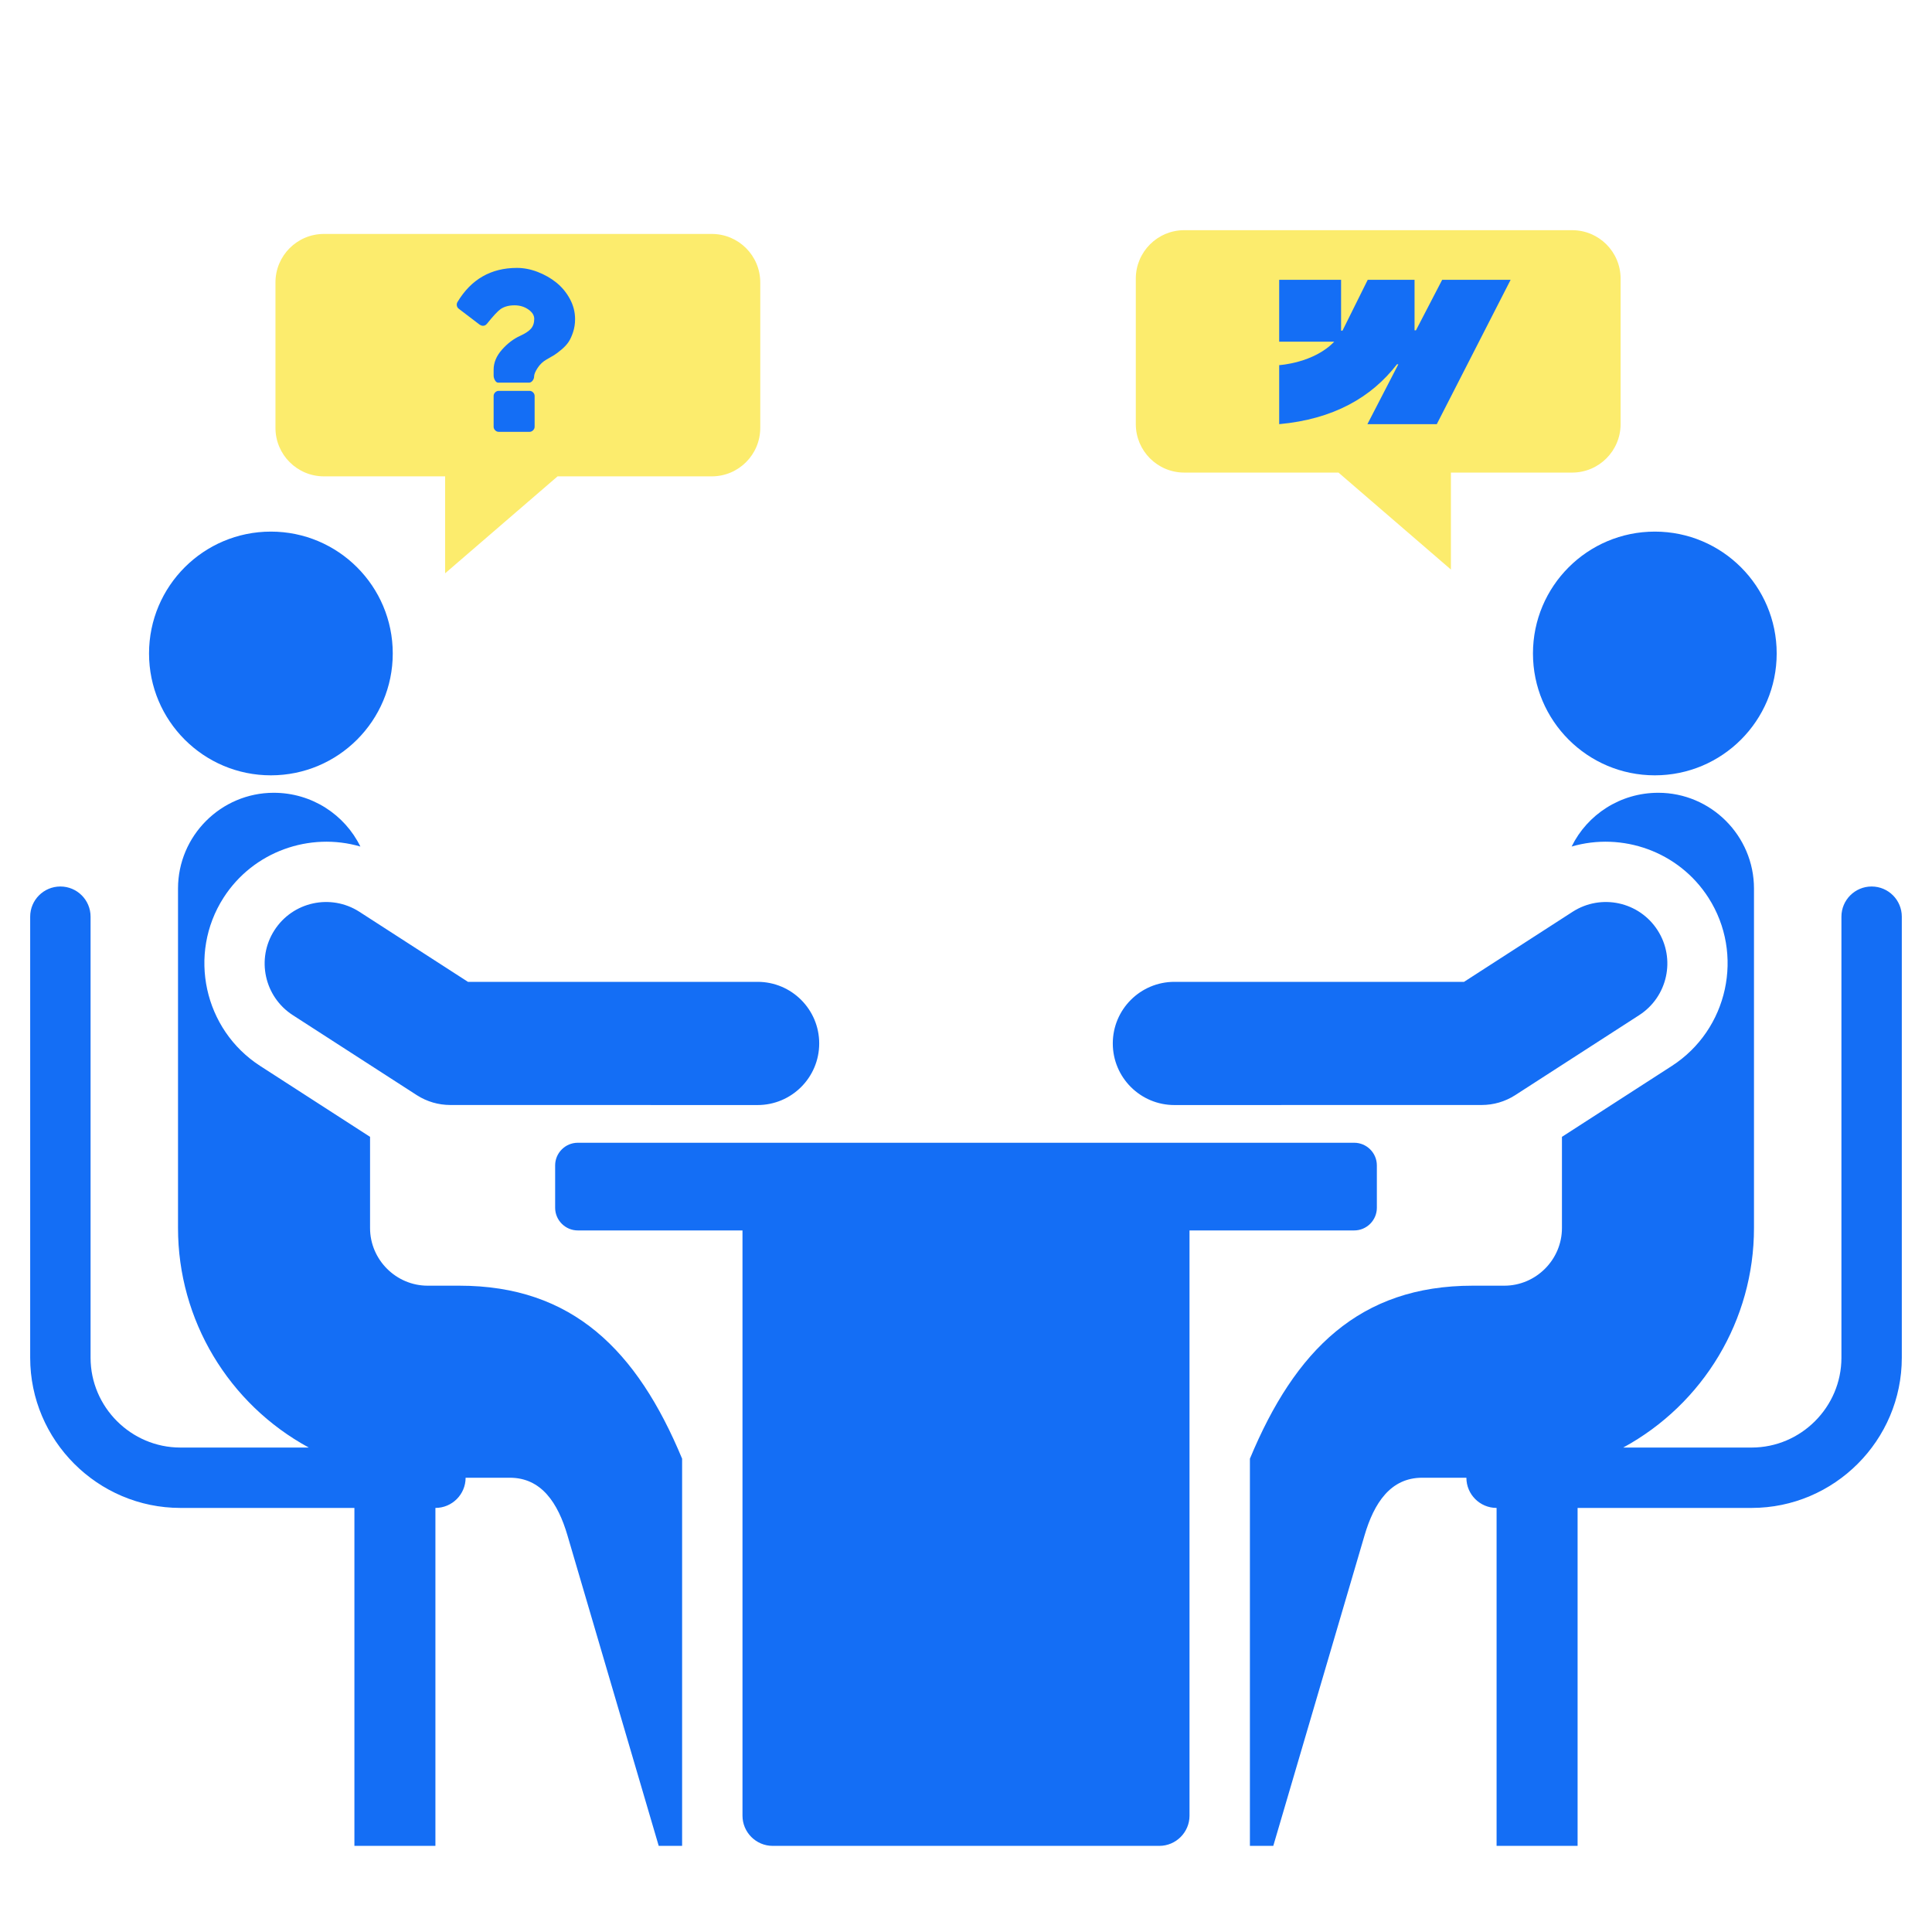 <svg width="100" height="100" viewBox="0 0 100 100" fill="none" xmlns="http://www.w3.org/2000/svg">
<path fill-rule="evenodd" clip-rule="evenodd" d="M18.344 78.05V95.542H22.537V78.05C23.4 78.05 24.1 77.35 24.1 76.487H26.389C28.025 76.487 28.879 77.795 29.371 79.469L34.095 95.542H35.306V75.502C32.973 69.889 29.627 66.547 23.775 66.547H22.136C20.5 66.547 19.154 65.201 19.154 63.565V58.843L13.467 55.173C10.554 53.294 9.699 49.382 11.572 46.463C13.114 44.062 16.039 43.054 18.653 43.817C17.843 42.164 16.136 41.034 14.169 41.034C11.44 41.034 9.214 43.26 9.214 45.989V63.565C9.214 68.32 11.828 72.665 15.982 74.925H9.337C6.783 74.925 4.688 72.829 4.688 70.276V47.447C4.688 46.584 3.988 45.885 3.125 45.885C2.262 45.885 1.562 46.584 1.562 47.447V70.276C1.562 74.555 5.058 78.05 9.337 78.05L18.344 78.05ZM61.569 63.687V93.979C61.569 94.839 60.866 95.542 60.007 95.542H39.993C39.134 95.542 38.431 94.839 38.431 93.979V63.687H29.906C29.262 63.687 28.734 63.159 28.734 62.515V60.321C28.734 59.676 29.261 59.149 29.906 59.149H70.094C70.739 59.149 71.266 59.676 71.266 60.321V62.515C71.266 63.159 70.739 63.687 70.094 63.687H61.569ZM81.656 78.05H90.663C94.942 78.05 98.437 74.555 98.437 70.275V47.447C98.437 46.584 97.738 45.885 96.875 45.885C96.012 45.885 95.312 46.584 95.312 47.447V70.276C95.312 72.83 93.217 74.925 90.663 74.925H84.018C88.172 72.665 90.786 68.32 90.786 63.565V45.99C90.786 43.26 88.56 41.034 85.831 41.034C83.864 41.034 82.157 42.164 81.347 43.817C83.961 43.054 86.886 44.062 88.427 46.463C90.301 49.383 89.446 53.294 86.533 55.174L80.846 58.843V63.565C80.846 65.201 79.5 66.547 77.864 66.547H76.225C70.373 66.547 67.027 69.889 64.695 75.502V95.542H65.905L70.629 79.469C71.121 77.795 71.975 76.487 73.611 76.487H75.9C75.9 77.35 76.6 78.05 77.463 78.05V95.542H81.656V78.05ZM76.706 57.194L60.787 57.197C59.026 57.197 57.598 55.769 57.598 54.008C57.598 52.247 59.026 50.82 60.787 50.82H75.779L81.401 47.192C82.88 46.243 84.848 46.672 85.797 48.151C86.747 49.63 86.317 51.598 84.838 52.548L78.425 56.686C77.892 57.028 77.296 57.191 76.706 57.194ZM85.654 27.516C82.17 27.516 79.346 30.34 79.346 33.823C79.346 37.307 82.17 40.131 85.654 40.131C89.137 40.131 91.961 37.307 91.961 33.823C91.961 30.34 89.137 27.516 85.654 27.516ZM23.294 57.194C22.704 57.191 22.108 57.028 21.575 56.686L15.162 52.548C13.683 51.599 13.253 49.63 14.203 48.151C15.152 46.672 17.12 46.243 18.599 47.192L24.221 50.82H39.213C40.974 50.82 42.402 52.248 42.402 54.008C42.402 55.769 40.974 57.197 39.213 57.197L23.294 57.194ZM14.021 27.516C17.505 27.516 20.329 30.34 20.329 33.823C20.329 37.307 17.505 40.131 14.021 40.131C10.538 40.131 7.714 37.307 7.714 33.823C7.714 30.34 10.538 27.516 14.021 27.516Z" fill="#146EF5"/>
<path d="M16.767 24.656H23.04V29.674L28.86 24.656H36.842C38.228 24.656 39.351 23.533 39.351 22.147V14.619C39.351 13.232 38.228 12.109 36.842 12.109H16.767C15.381 12.109 14.258 13.232 14.258 14.619V22.147C14.258 23.533 15.381 24.656 16.767 24.656Z" fill="#FCEC6D"/>
<g clip-path="url(#clip0_164_4673)">
<path d="M27.406 20.231H25.815C25.745 20.231 25.683 20.257 25.63 20.31C25.577 20.363 25.55 20.425 25.55 20.496V22.087C25.55 22.157 25.577 22.219 25.63 22.272C25.683 22.325 25.745 22.352 25.815 22.352H27.406C27.477 22.352 27.539 22.325 27.592 22.272C27.645 22.219 27.672 22.157 27.672 22.087V20.496C27.672 20.425 27.645 20.363 27.592 20.31C27.539 20.257 27.477 20.231 27.406 20.231Z" fill="#146EF5"/>
<path d="M29.495 15.468C29.313 15.134 29.079 14.853 28.792 14.623C28.505 14.393 28.182 14.21 27.824 14.073C27.466 13.936 27.11 13.867 26.757 13.867C25.413 13.867 24.388 14.455 23.681 15.63C23.646 15.688 23.634 15.75 23.645 15.816C23.656 15.882 23.69 15.938 23.747 15.982L24.834 16.81C24.892 16.846 24.947 16.863 25 16.863C25.08 16.863 25.148 16.828 25.206 16.757C25.524 16.36 25.76 16.105 25.915 15.995C26.105 15.867 26.344 15.803 26.631 15.803C26.901 15.803 27.138 15.873 27.343 16.015C27.549 16.156 27.652 16.32 27.652 16.505C27.652 16.713 27.596 16.881 27.486 17.009C27.375 17.137 27.19 17.261 26.929 17.38C26.584 17.535 26.268 17.775 25.981 18.1C25.694 18.424 25.55 18.77 25.55 19.137V19.435C25.55 19.519 25.573 19.602 25.62 19.684C25.666 19.766 25.723 19.806 25.789 19.806H27.38C27.451 19.806 27.512 19.772 27.566 19.704C27.618 19.635 27.645 19.564 27.645 19.488C27.645 19.378 27.706 19.23 27.827 19.044C27.949 18.859 28.1 18.715 28.281 18.613C28.454 18.516 28.588 18.438 28.686 18.378C28.783 18.318 28.91 18.222 29.067 18.09C29.224 17.957 29.345 17.826 29.431 17.695C29.518 17.565 29.595 17.396 29.663 17.188C29.732 16.98 29.766 16.757 29.766 16.518C29.766 16.152 29.676 15.802 29.495 15.468Z" fill="#146EF5"/>
</g>
<path d="M81.373 24.461H75.099V29.479L69.28 24.461H61.298C59.912 24.461 58.789 23.338 58.789 21.951V14.423C58.789 13.037 59.912 11.914 61.298 11.914H81.373C82.759 11.914 83.882 13.037 83.882 14.423V21.951C83.882 23.338 82.759 24.461 81.373 24.461Z" fill="#FCEC6D"/>
<g clip-path="url(#clip1_164_4673)">
<path fill-rule="evenodd" clip-rule="evenodd" d="M78.19 14.482L74.368 21.954H70.777L72.377 18.857H72.305C70.985 20.57 69.016 21.698 66.211 21.954V18.9C66.211 18.9 68.006 18.794 69.061 17.684H66.211V14.482H69.414V17.116L69.486 17.116L70.794 14.482H73.217V17.099L73.289 17.099L74.647 14.482H78.19Z" fill="#146EF5"/>
</g>
<defs>
<clipPath id="clip0_164_4673">
<rect width="8.485" height="8.485" fill="white" transform="translate(22.461 13.867)"/>
</clipPath>
<clipPath id="clip1_164_4673">
<rect width="11.995" height="7.513" fill="white" transform="translate(66.211 14.453)"/>
</clipPath>
</defs>
</svg>
